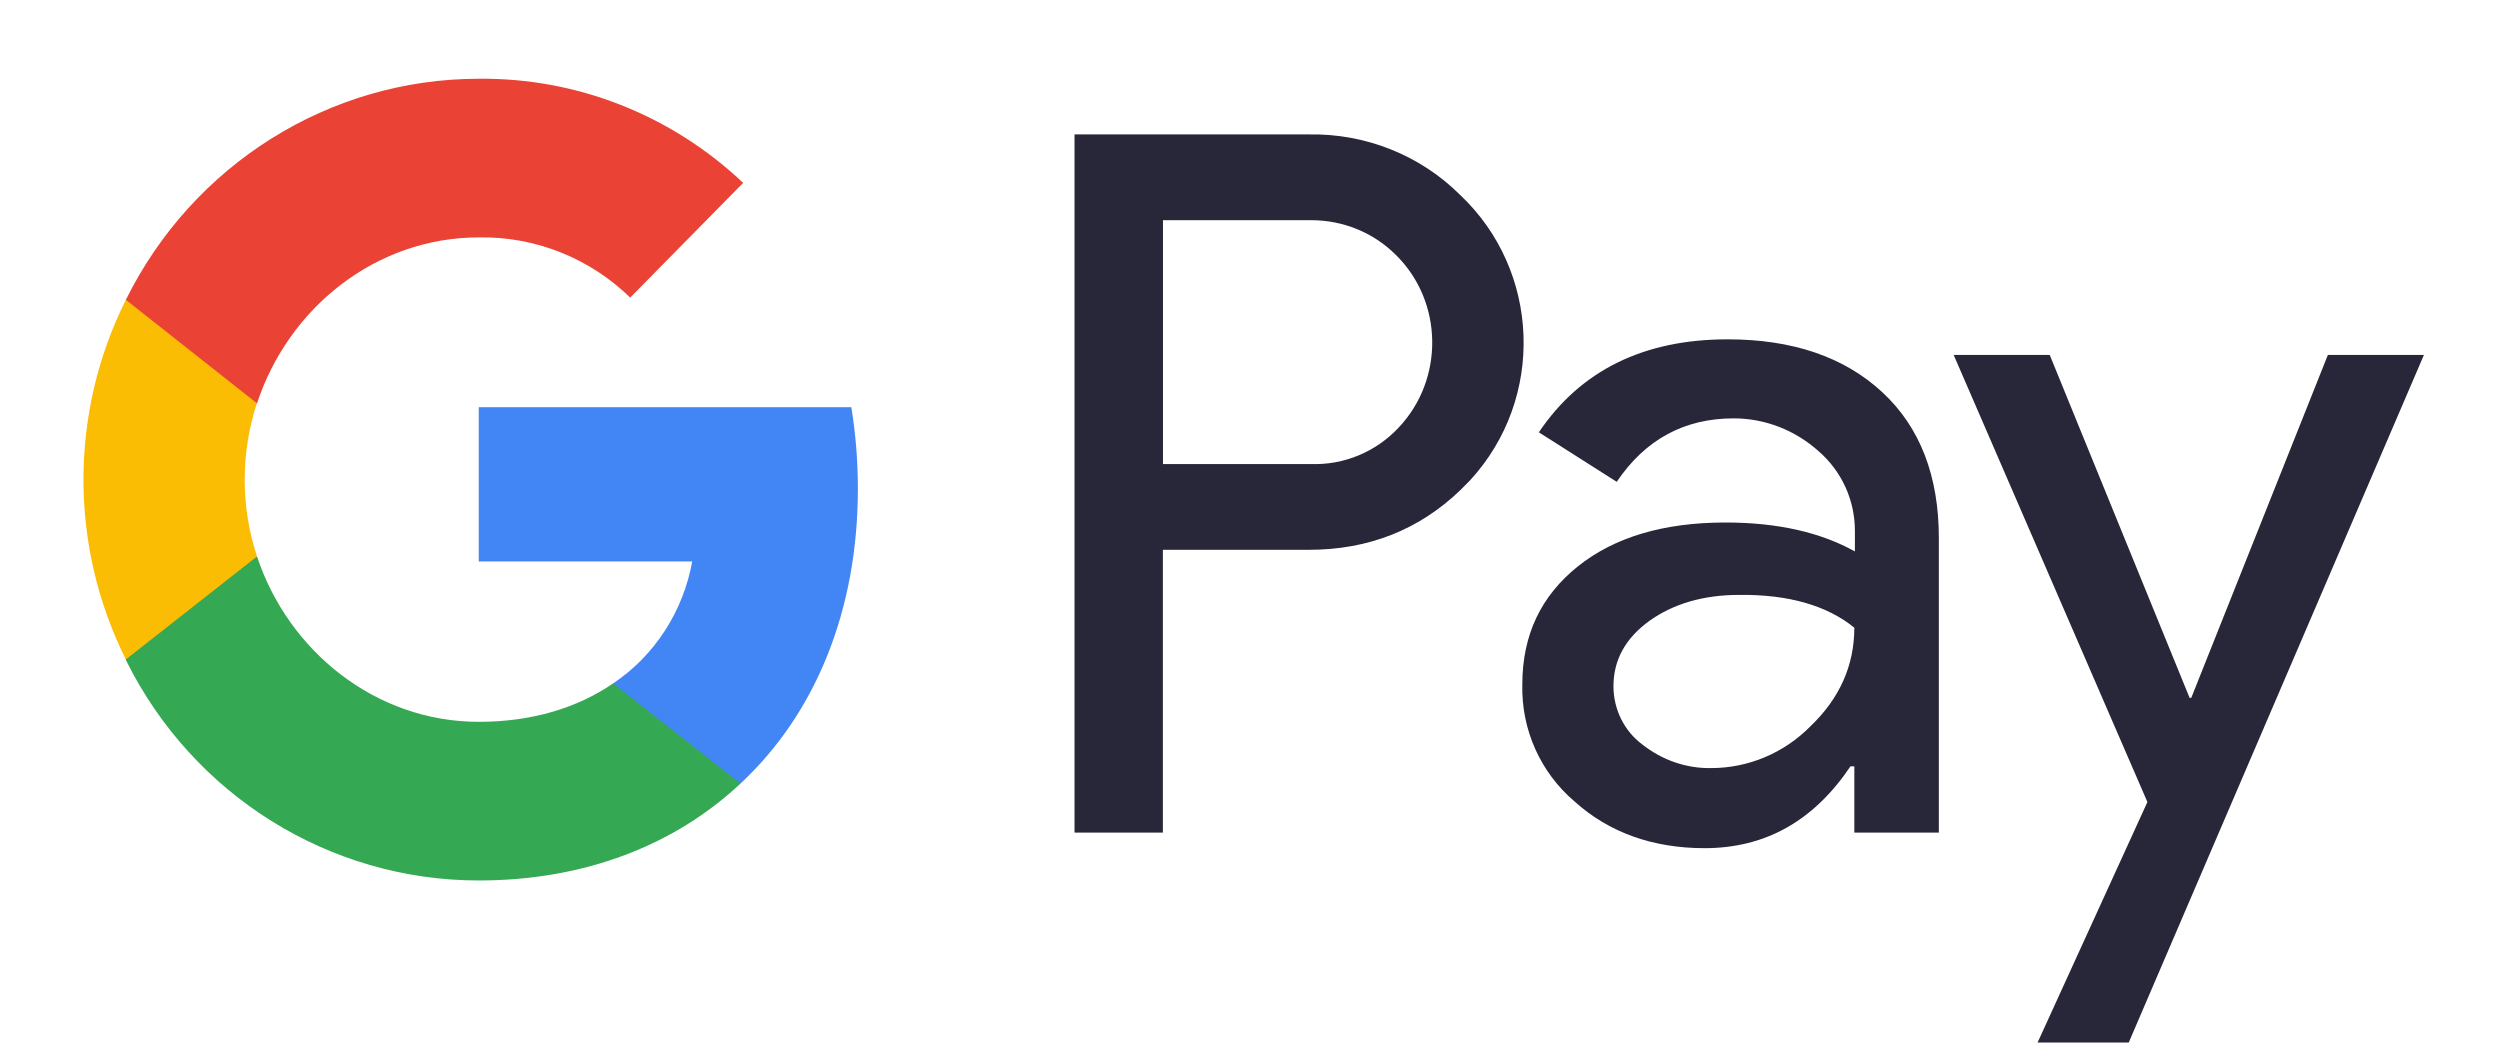 <svg width="26" height="11" viewBox="0 0 26 11" fill="none" xmlns="http://www.w3.org/2000/svg">
<path fill-rule="evenodd" clip-rule="evenodd" d="M12.094 8.659V5.718H13.612C14.234 5.718 14.759 5.509 15.187 5.098L15.29 4.994C16.072 4.143 16.021 2.817 15.187 2.029C14.771 1.613 14.2 1.387 13.612 1.398H11.175V8.659H12.094ZM12.095 4.826V2.29H13.636C13.967 2.29 14.281 2.417 14.515 2.649C15.011 3.135 15.023 3.946 14.543 4.45C14.309 4.699 13.978 4.838 13.636 4.826H12.095ZM19.576 4.079C19.182 3.714 18.646 3.529 17.967 3.529C17.094 3.529 16.437 3.853 16.004 4.496L16.814 5.011C17.111 4.571 17.516 4.351 18.03 4.351C18.355 4.351 18.669 4.473 18.914 4.693C19.154 4.901 19.291 5.202 19.291 5.521V5.735C18.937 5.538 18.492 5.434 17.944 5.434C17.305 5.434 16.791 5.585 16.409 5.891C16.026 6.198 15.832 6.604 15.832 7.119C15.821 7.588 16.021 8.034 16.375 8.335C16.734 8.659 17.191 8.821 17.727 8.821C18.361 8.821 18.863 8.537 19.245 7.97H19.285V8.659H20.164V5.596C20.164 4.953 19.97 4.444 19.576 4.079ZM17.082 7.744C16.894 7.605 16.78 7.38 16.78 7.136C16.78 6.864 16.905 6.638 17.151 6.459C17.402 6.279 17.716 6.187 18.087 6.187C18.601 6.181 19 6.297 19.285 6.528C19.285 6.922 19.131 7.264 18.829 7.553C18.555 7.831 18.184 7.988 17.796 7.988C17.539 7.993 17.288 7.906 17.082 7.744ZM22.139 10.842L25.209 3.691H24.21L22.789 7.258H22.772L21.317 3.691H20.318L22.333 8.341L21.191 10.842H22.139Z" fill="#282739"/>
<path d="M8.922 5.081C8.922 4.797 8.899 4.513 8.854 4.235H4.979V5.839H7.199C7.107 6.354 6.81 6.818 6.377 7.107V8.149H7.701C8.477 7.426 8.922 6.354 8.922 5.081Z" fill="#4285F4"/>
<path d="M4.979 9.157C6.086 9.157 7.022 8.786 7.701 8.149L6.377 7.107C6.006 7.362 5.532 7.507 4.979 7.507C3.906 7.507 2.998 6.771 2.673 5.787H1.309V6.864C2.005 8.271 3.426 9.157 4.979 9.157Z" fill="#34A853"/>
<path d="M2.673 5.787C2.502 5.272 2.502 4.71 2.673 4.189V3.118H1.309C0.721 4.293 0.721 5.683 1.309 6.858L2.673 5.787Z" fill="#FBBC04"/>
<path d="M4.979 2.469C5.567 2.458 6.132 2.684 6.554 3.095L7.729 1.902C6.982 1.196 6 0.808 4.979 0.819C3.426 0.819 2.005 1.711 1.309 3.118L2.673 4.195C2.998 3.205 3.906 2.469 4.979 2.469Z" fill="#EA4335"/>
</svg>
